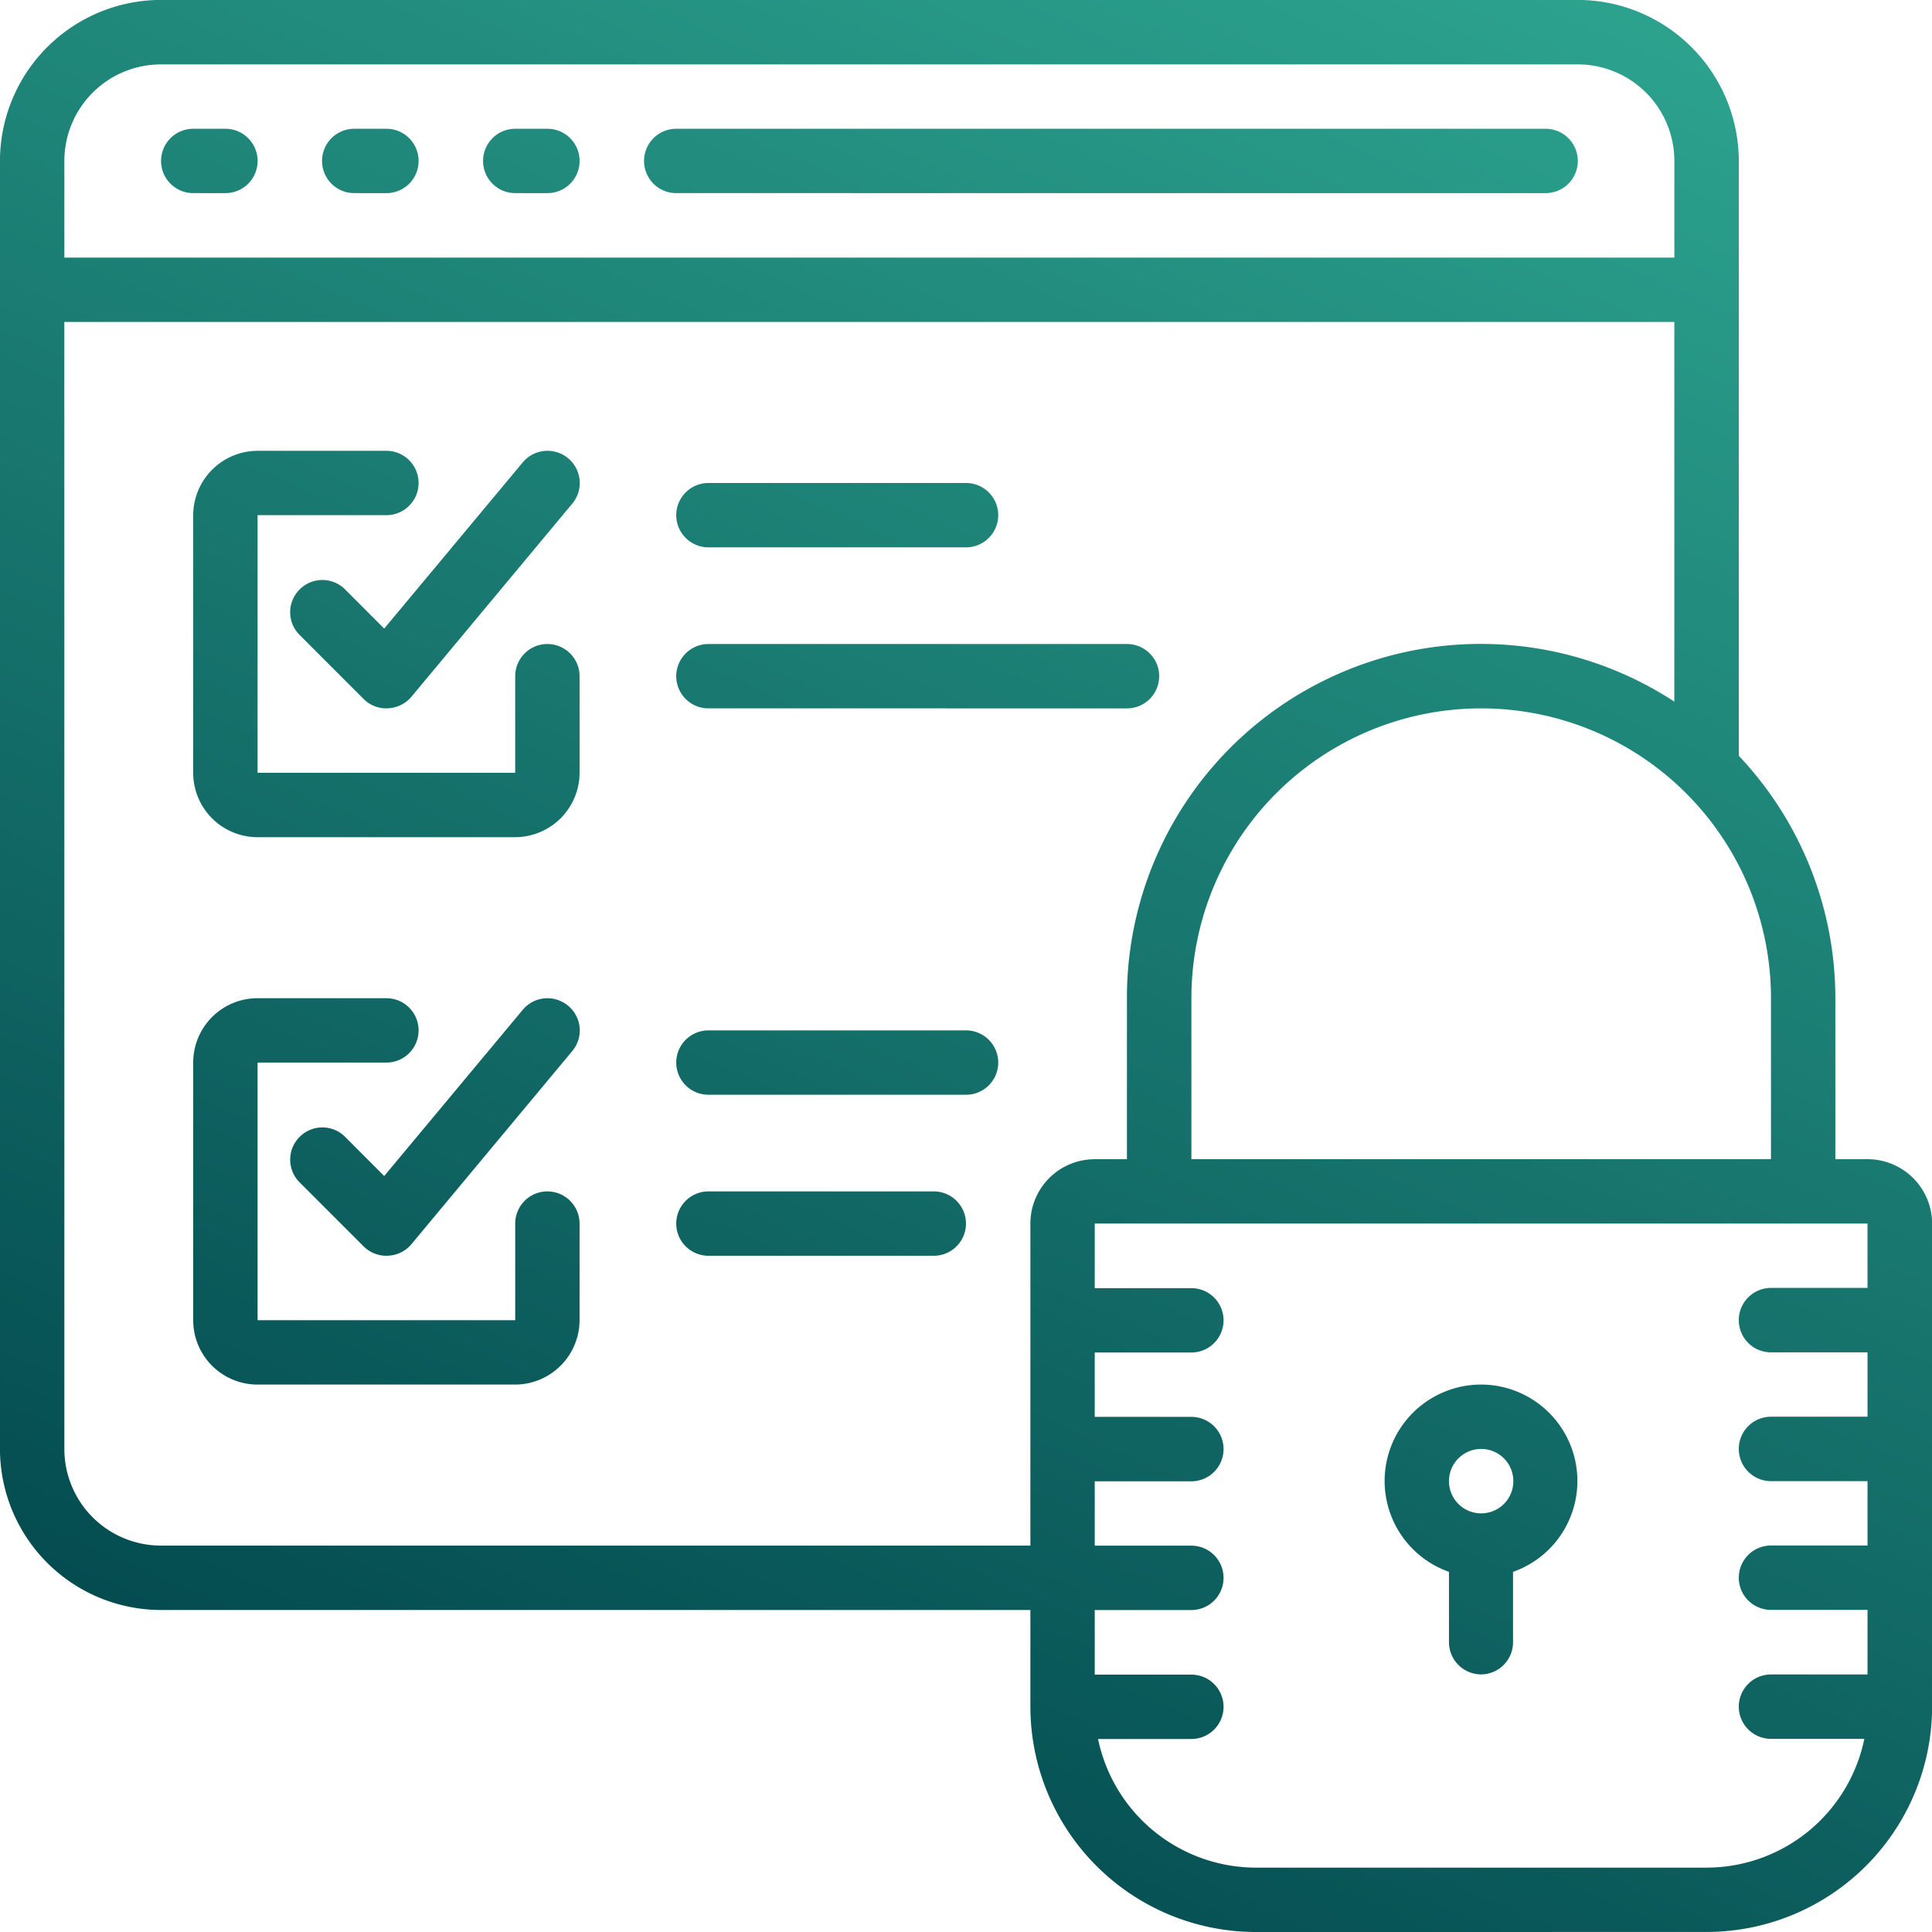 <svg xmlns="http://www.w3.org/2000/svg" xmlns:xlink="http://www.w3.org/1999/xlink" width="50.849" height="50.849" viewBox="0 0 50.849 50.849">
  <defs>
    <linearGradient id="linear-gradient" x1="0.931" y1="-0.143" x2="0.231" y2="1.068" gradientUnits="objectBoundingBox">
      <stop offset="0" stop-color="#45d8b4"/>
      <stop offset="1" stop-color="#00434a"/>
    </linearGradient>
  </defs>
  <g id="Group_102279" data-name="Group 102279" transform="translate(0 0.001)">
    <g id="Group_102278" data-name="Group 102278">
      <g id="Group_102277" data-name="Group 102277">
        <path id="Union_25" data-name="Union 25" d="M8155.051-2418.152a5.937,5.937,0,0,1-5.932-5.932v-2.543h-22.882a4.242,4.242,0,0,1-4.238-4.238v-33.9a4.244,4.244,0,0,1,4.238-4.238h37.289a4.246,4.246,0,0,1,4.238,4.238v15.656a9.283,9.283,0,0,1,2.541,6.379v4.238h.847a1.7,1.7,0,0,1,1.7,1.694v12.713a5.939,5.939,0,0,1-5.932,5.932Zm0-1.694h11.866a4.245,4.245,0,0,0,4.151-3.39h-2.457a.847.847,0,0,1-.847-.847.847.847,0,0,1,.847-.847h2.541v-1.7h-2.541a.847.847,0,0,1-.847-.847.847.847,0,0,1,.847-.847h2.541v-1.694h-2.541a.848.848,0,0,1-.847-.849.847.847,0,0,1,.847-.847h2.541v-1.694h-2.541a.847.847,0,0,1-.847-.847.848.848,0,0,1,.847-.849h2.541v-1.694h-20.339v1.7h2.543a.847.847,0,0,1,.847.847.847.847,0,0,1-.847.847h-2.543v1.694h2.543a.847.847,0,0,1,.847.847.848.848,0,0,1-.847.849h-2.543v1.694h2.543a.847.847,0,0,1,.847.847.847.847,0,0,1-.847.847h-2.543v1.7h2.543a.847.847,0,0,1,.847.847.847.847,0,0,1-.847.847H8150.9A4.25,4.25,0,0,0,8155.051-2419.846Zm-31.357-11.019a2.543,2.543,0,0,0,2.543,2.543h22.882v-8.475a1.694,1.694,0,0,1,1.694-1.694h.847v-4.238a9.31,9.31,0,0,1,4.877-8.2,9.306,9.306,0,0,1,9.53.394v-9.993h-42.374Zm29.663-11.864v4.238h15.254v-4.238a7.628,7.628,0,0,0-7.628-7.628A7.626,7.626,0,0,0,8153.357-2442.728Zm-29.663-22.035v2.543h42.374v-2.543a2.542,2.542,0,0,0-2.542-2.542h-37.289A2.542,2.542,0,0,0,8123.694-2464.763Zm36.442,38.985v-1.852a2.537,2.537,0,0,1-1.657-2.822,2.539,2.539,0,0,1,2.5-2.107,2.537,2.537,0,0,1,2.5,2.107,2.534,2.534,0,0,1-1.657,2.822v1.852a.846.846,0,0,1-.847.847A.848.848,0,0,1,8160.136-2425.778Zm0-4.238a.848.848,0,0,0,.847.847.847.847,0,0,0,.847-.847.846.846,0,0,0-.847-.849A.848.848,0,0,0,8160.136-2430.016Zm-31.357-2.543a1.694,1.694,0,0,1-1.694-1.694v-6.781a1.694,1.694,0,0,1,1.694-1.694h3.391a.847.847,0,0,1,.847.847.847.847,0,0,1-.847.847h-3.391v6.781h6.781v-2.543a.847.847,0,0,1,.847-.847.848.848,0,0,1,.847.847v2.543a1.7,1.7,0,0,1-1.694,1.694Zm11.866-3.39a.848.848,0,0,1-.847-.847.848.848,0,0,1,.847-.847h5.932a.848.848,0,0,1,.847.847.848.848,0,0,1-.847.847Zm-8.475,0a.843.843,0,0,1-.6-.248l-1.694-1.694a.845.845,0,0,1,.01-1.187.845.845,0,0,1,1.188-.01l1.038,1.04,3.645-4.373a.845.845,0,0,1,.8-.293.855.855,0,0,1,.65.543.845.845,0,0,1-.146.835l-4.235,5.085a.843.843,0,0,1-.613.3Zm8.475-4.238a.848.848,0,0,1-.847-.847.848.848,0,0,1,.847-.847h6.779a.848.848,0,0,1,.849.847.847.847,0,0,1-.849.847Zm-11.866-6.779a1.694,1.694,0,0,1-1.694-1.694v-6.781a1.7,1.7,0,0,1,1.694-1.694h3.391a.847.847,0,0,1,.847.847.847.847,0,0,1-.847.847h-3.391v6.781h6.781v-2.543a.847.847,0,0,1,.847-.847.848.848,0,0,1,.847.847v2.543a1.7,1.7,0,0,1-1.694,1.694Zm11.866-3.39a.848.848,0,0,1-.847-.847.848.848,0,0,1,.847-.847h11.017a.847.847,0,0,1,.847.847.847.847,0,0,1-.847.847Zm-8.475,0a.843.843,0,0,1-.6-.248l-1.694-1.694a.845.845,0,0,1,.01-1.188.845.845,0,0,1,1.188-.01l1.038,1.04,3.645-4.373a.845.845,0,0,1,.8-.293.847.847,0,0,1,.65.543.844.844,0,0,1-.146.835l-4.235,5.085a.85.85,0,0,1-.613.3Zm8.475-4.238a.848.848,0,0,1-.847-.847.848.848,0,0,1,.847-.847h6.779a.848.848,0,0,1,.849.847.848.848,0,0,1-.849.847Zm-.847-9.323a.847.847,0,0,1-.847-.847.847.847,0,0,1,.847-.847h22.882a.847.847,0,0,1,.847.847.847.847,0,0,1-.847.847Zm-4.237,0a.847.847,0,0,1-.847-.847.847.847,0,0,1,.847-.847h.847a.848.848,0,0,1,.847.847.848.848,0,0,1-.847.847Zm-4.238,0a.847.847,0,0,1-.847-.847.847.847,0,0,1,.847-.847h.847a.846.846,0,0,1,.847.847.846.846,0,0,1-.847.847Zm-4.237,0a.847.847,0,0,1-.847-.847.847.847,0,0,1,.847-.847h.847a.847.847,0,0,1,.847.847.847.847,0,0,1-.847.847Z" transform="translate(-8122 2469)" fill="url(#linear-gradient)"/>
      </g>
    </g>
  </g>
</svg>

